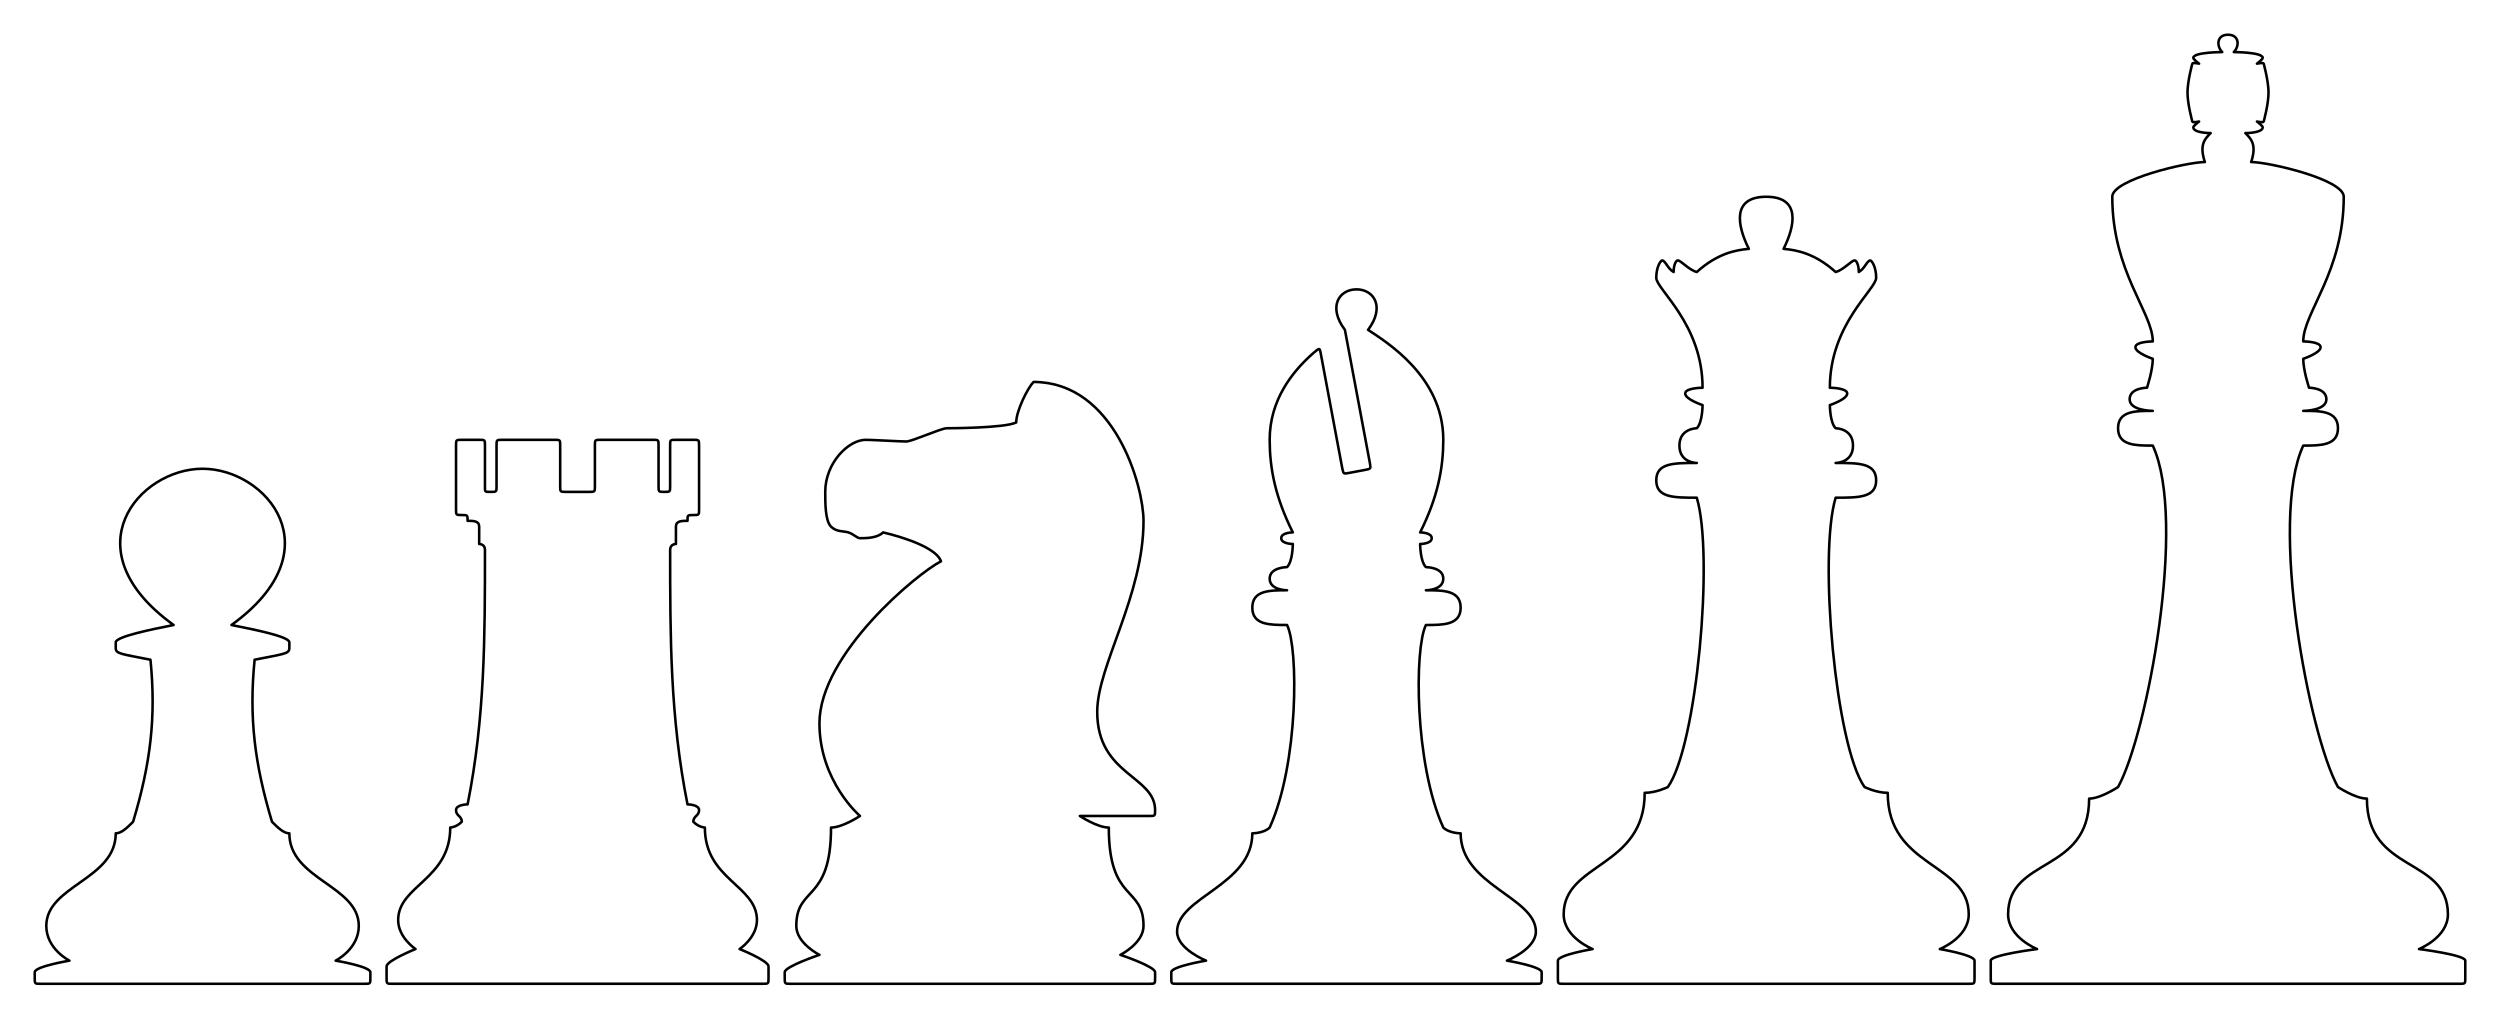 <?xml version="1.0" encoding="UTF-8" standalone="no"?>
<!-- Created with Inkscape (http://www.inkscape.org/) -->

<svg
   xmlns:dc="http://purl.org/dc/elements/1.1/"
   xmlns:cc="http://creativecommons.org/ns#"
   xmlns:rdf="http://www.w3.org/1999/02/22-rdf-syntax-ns#"
   xmlns:svg="http://www.w3.org/2000/svg"
   xmlns="http://www.w3.org/2000/svg"
   xmlns:sodipodi="http://sodipodi.sourceforge.net/DTD/sodipodi-0.dtd"
   xmlns:inkscape="http://www.inkscape.org/namespaces/inkscape"
   width="2430"
   height="990"
   id="svg2"
   version="1.1"
   inkscape:version="0.48.3.1 r9886"
   sodipodi:docname="pieces_only.svg">
  <defs
     id="defs4" />
  <sodipodi:namedview
     id="base"
     pagecolor="#ffffff"
     bordercolor="#666666"
     borderopacity="1.0"
     inkscape:pageopacity="0.0"
     inkscape:pageshadow="2"
     inkscape:zoom="0.5"
     inkscape:cx="1379.2566"
     inkscape:cy="319.33186"
     inkscape:document-units="in"
     inkscape:current-layer="layer1"
     showgrid="false"
     units="in"
     inkscape:window-width="1920"
     inkscape:window-height="1056"
     inkscape:window-x="0"
     inkscape:window-y="24"
     inkscape:window-maximized="1"
     showguides="true"
     inkscape:guide-bbox="true"
     inkscape:snap-grids="true"
     inkscape:snap-to-guides="true"
     inkscape:object-nodes="true"
     inkscape:snap-smooth-nodes="true"
     inkscape:snap-global="true">
    <inkscape:grid
       type="xygrid"
       id="grid2985"
       empspacing="4"
       visible="true"
       enabled="true"
       snapvisiblegridlinesonly="true"
       units="in"
       spacingx="0.125in"
       spacingy="0.125in"
       color="#0000ff"
       opacity="0.063"
       empcolor="#0000ff"
       empopacity="0"
       dotted="false" />
    <inkscape:grid
       type="xygrid"
       id="grid2987"
       empspacing="1"
       visible="true"
       enabled="false"
       snapvisiblegridlinesonly="true"
       units="in"
       color="#ff0000"
       opacity="0.063"
       empcolor="#ff0000"
       empopacity="0.125"
       spacingx="0.003in"
       spacingy="0.003in"
       dotted="true" />
    <inkscape:grid
       type="xygrid"
       id="grid2989"
       empspacing="1"
       visible="true"
       enabled="false"
       snapvisiblegridlinesonly="true"
       color="#008000"
       opacity="0.188"
       units="in"
       spacingx="0.01in"
       spacingy="0.01in"
       empcolor="#008000"
       empopacity="0.188" />
    <inkscape:grid
       type="xygrid"
       id="grid3890"
       empspacing="1"
       visible="true"
       enabled="true"
       snapvisiblegridlinesonly="true"
       units="in"
       spacingx="0.062in"
       spacingy="0.062in"
       color="#000000"
       opacity="0.125"
       empcolor="#000000"
       empopacity="0.125"
       dotted="true" />
  </sodipodi:namedview>
  <g
     inkscape:label="Layer 1"
     inkscape:groupmode="layer"
     id="layer1"
     transform="translate(0,-62.36)"
     style="display:inline">
    <path
       style="fill:none;stroke:#000000;stroke-width:2.5;stroke-linecap:butt;stroke-linejoin:round;stroke-miterlimit:4;stroke-opacity:1;stroke-dasharray:none"
       d="m 33.75,1012.985 0,-5.625 c 0,-5.625 33.75,-11.25 33.75,-11.25 0,0 -22.5,-11.25 -22.5,-33.75 0,-39.375 67.5,-45 67.5,-90 5.625,0 11.25,-5.625 16.875,-11.25 16.875,-56.25 22.5,-101.25 16.875,-157.5 -28.125,-5.625 -33.75,-5.625 -33.75,-11.25 l 0,-5.625 c 0,-5.625 35.375,-12.7 56.25,-16.875 -101.25,-73.125 -33.75,-151.875 28.125,-151.875 61.875,0 129.375,78.75 28.125,151.875 23.162,4.632 56.25,11.25 56.25,16.875 l 0,5.625 c 0,5.625 -5.625,5.625 -33.75,11.25 -5.625,56.25 0,101.25 16.875,157.5 5.625,5.625 11.25,11.25 16.875,11.25 0,45 67.5,50.625 67.5,90 0,22.5 -22.5,33.75 -22.5,33.75 0,0 33.75,5.625 33.75,11.25 l 0,5.625 c 0,5.625 0,5.625 -5.625,5.625 l -315,0 c -5.625,0 -5.625,0 -5.625,-5.625 z"
       id="path3120"
       inkscape:connector-curvature="0"
       sodipodi:nodetypes="cccccccsscscsscccccccccc" />
    <path
       id="path4045-1-1"
       style="fill:none;stroke:#000000;stroke-width:2.5;stroke-linecap:butt;stroke-linejoin:round;stroke-miterlimit:4;stroke-opacity:1;stroke-dasharray:none"
       d="m 679.5,495.485 0,61.875 c 0,5.625 0,5.625 -5.625,5.625 -5.625,0 -5.625,0 -5.625,5.625 -5.625,0 -11.25,0 -11.25,5.625 l 0,16.875 c 0,0 -5.625,0 -5.625,5.625 0,84.375 0,163.125 16.875,247.5 0,0 11.25,0 11.25,5.625 0,5.625 -5.625,5.625 -5.625,11.25 5.625,5.625 11.25,5.625 11.25,5.625 0,50.625 50.625,56.25 50.625,90 0,16.875 -16.875,28.125 -16.875,28.125 0,0 28.125,11.25 28.125,16.875 l 0,11.25 c 0,5.625 0,5.625 -5.625,5.625 l -360,0 c -5.625,0 -5.625,0 -5.625,-5.625 l 0,-11.25 c 0,-5.625 28.125,-16.875 28.125,-16.875 0,0 -16.875,-11.25 -16.875,-28.125 0,-33.75 50.625,-39.375 50.625,-90 0,0 5.625,0 11.25,-5.625 0,-5.625 -5.625,-5.625 -5.625,-11.25 0,-5.625 11.25,-5.625 11.25,-5.625 16.875,-84.375 16.875,-163.125 16.875,-247.5 0,-5.625 -5.625,-5.625 -5.625,-5.625 l 0,-16.875 c 0,-5.625 -5.625,-5.625 -11.25,-5.625 0,-5.625 0,-5.625 -5.625,-5.625 -5.625,0 -5.625,0 -5.625,-5.625 l 0,-61.875 c 0,-5.625 0,-5.625 5.625,-5.625 l 16.875,0 c 5.625,0 5.625,0 5.625,5.625 l 0,41.106 c 0,3.894 0,3.894 5.625,3.894 5.625,0 5.625,0 5.625,-5.468 l 0,-39.532 c 0,-5.625 0,-5.625 5.625,-5.625 l 50.625,0 c 5.625,0 5.625,0 5.625,5.625 l 0,39.375 c 0,5.625 0,5.625 5.625,5.625 l 22.5,0 c 5.625,0 5.625,0 5.625,-5.625 l 0,-39.375 c 0,-5.625 0,-5.625 5.625,-5.625 l 50.625,0 c 5.625,0 5.625,0 5.625,5.625 l 0,39.375 c 0,5.625 0,5.625 5.625,5.625 5.625,0 5.625,0 5.625,-5.625 l 0,-39.375 c 0,-5.625 0,-5.625 5.625,-5.625 l 16.875,0 c 5.625,0 5.625,0 5.625,5.625 z"
       inkscape:connector-curvature="0"
       sodipodi:nodetypes="ccccscscsccscsssssscsccscscsccccccccccccccccccccccccccccc" />
    <path
       id="path4230"
       style="fill:none;stroke:#000000;stroke-width:2.5;stroke-linecap:butt;stroke-linejoin:round;stroke-miterlimit:4;stroke-opacity:1;stroke-dasharray:none"
       d="m 1077.75,866.735 c 0,73.125 33.75,56.25 33.75,95.625 0,16.875 -22.5,28.125 -22.5,28.125 0,0 33.75,11.25 33.75,16.875 l 0,5.625 c 0,5.625 0,5.625 -5.625,5.625 l -348.75,0 c -5.625,0 -5.625,0 -5.625,-5.625 l 0,-5.625 c 0,-5.625 33.75,-16.875 33.75,-16.875 0,0 -22.5,-11.25 -22.5,-28.125 0,-39.375 33.75,-22.5 33.75,-95.625 11.25,0 28.125,-11.25 28.125,-11.25 0,0 -39.375,-33.75 -39.375,-90 0,-67.5 95.625,-146.25 118.125,-157.5 -5.625,-16.875 -56.25,-28.125 -56.25,-28.125 -5.625,5.625 -16.875,5.625 -22.5,5.625 -2.958,0 -5.999,-3.989 -11.25,-5.625 -4.734,-1.475 -11.541,-0.291 -16.875,-5.625 -5.625,-5.625 -5.625,-22.5 -5.625,-33.75 0,-28.125 22.5,-50.625 39.375,-50.625 5.625,0 33.75,1.625 39.375,1.625 5.625,0 33.75,-12.875 39.375,-12.875 0,0 56.25,0 67.5,-5.625 0,-11.25 11.25,-33.75 16.875,-39.375 78.75,0 106.875,101.25 106.875,135 0,73.125 -45,140.625 -45,185.625 0,61.875 56.25,61.875 56.25,95.625 0,5.625 0,5.625 -5.625,5.625 l -67.5,0 c 0,0 16.875,11.25 28.125,11.25 z"
       inkscape:connector-curvature="0"
       sodipodi:nodetypes="cscsssssscsccsccsssssscccsssscc" />
    <path
       id="path3864-3-8"
       style="fill:none;stroke:#000000;stroke-width:2.5;stroke-linecap:butt;stroke-linejoin:round;stroke-miterlimit:4;stroke-opacity:1;stroke-dasharray:none;display:inline"
       d="m 1326.835,519.117 c -3.26,0.611 -12.944,2.43 -15.532,2.915 -5.399,1.06 -5.399,1.06 -6.625,-4.563 -5.982,-31.887 -16.66,-88.835 -21.002,-111.995 -0.957,-5.105 -0.957,-5.105 -7.047,0.014 -20.58,18.074 -42.505,45.741 -42.505,84.372 0,28.125 5.625,56.25 22.5,90 0,0 -11.25,0 -11.25,5.625 0,5.625 11.25,5.625 11.25,5.625 0,0 0,16.875 -5.625,22.5 0,0 -16.875,0 -16.875,11.25 0,11.25 16.875,11.25 16.875,11.25 -16.875,0 -33.75,0 -33.75,16.875 0,16.875 16.875,16.875 33.75,16.875 11.25,22.5 11.25,135 -16.875,196.875 -5.625,5.625 -16.875,5.625 -16.875,5.625 0,50.625 -73.125,61.875 -73.125,95.625 0,16.875 28.125,28.125 28.125,28.125 0,0 -33.75,5.625 -33.75,11.25 l 0,5.625 c 0,5.625 0,5.625 5.625,5.625 l 348.75,0 c 5.625,0 5.625,0 5.625,-5.625 l 0,-5.625 c 0,-5.625 -33.75,-11.25 -33.75,-11.25 0,0 28.125,-11.25 28.125,-28.125 0,-33.75 -73.125,-45 -73.125,-95.625 0,0 -11.25,0 -16.875,-5.625 C 1374.75,804.86 1374.75,692.36 1386,669.86 c 16.875,0 33.75,0 33.75,-16.875 0,-16.875 -16.875,-16.875 -33.75,-16.875 0,0 16.875,0 16.875,-11.25 0,-11.25 -16.875,-11.25 -16.875,-11.25 -5.625,-5.625 -5.625,-22.5 -5.625,-22.5 0,0 11.25,0 11.25,-5.625 0,-5.625 -11.25,-5.625 -11.25,-5.625 16.875,-33.75 22.5,-61.875 22.5,-90 0,-61.875 -56.25,-95.625 -73.125,-106.875 16.875,-22.5 5.625,-39.375 -11.25,-39.375 -16.875,0 -28.125,16.875 -11.25,39.375 2.696,14.381 18.344,97.842 24.301,129.616 0.935,5.422 0.935,5.422 -4.715,6.517 z"
       inkscape:connector-curvature="0"
       sodipodi:nodetypes="cccccscsccscscccscsssssscscccscsccscscsccc" />
    <path
       id="path4043-5"
       style="fill:none;stroke:#000000;stroke-width:2.5;stroke-linecap:butt;stroke-linejoin:round;stroke-miterlimit:4;stroke-opacity:1;stroke-dasharray:none;display:inline"
       d="m 1913.625,1018.61 c 5.625,0 5.625,0 5.625,-5.625 l 0,-16.875 c 0,-5.625 -33.75,-11.25 -33.75,-11.25 0,0 28.125,-11.25 28.125,-33.75 0,-50.625 -78.75,-45 -78.75,-118.125 -11.25,0 -22.5,-5.625 -22.5,-5.625 -28.125,-39.375 -45,-225 -28.125,-281.25 22.5,0 39.375,0 39.375,-16.875 0,-16.875 -16.875,-16.875 -39.375,-16.875 0,0 16.875,0 16.875,-16.875 0,-16.875 -16.875,-16.875 -16.875,-16.875 -5.625,-5.625 -5.625,-22.5 -5.625,-22.5 0,0 16.875,-5.625 16.875,-11.25 0,-5.625 -16.875,-5.625 -16.875,-5.625 0,-61.875 45,-95.625 45,-106.875 0,-11.25 -4.625,-16.875 -5.625,-16.875 -3.25,0 -5.375,8 -11.25,11.25 0,-6.751 -2.25,-11.25 -4,-11.25 -3.193,0 -10.6,9.133 -18.5,11.25 -20.125,-18.125 -37.875,-21.375 -50.625,-22.5 11.25,-22.5 16.875,-50.625 -16.875,-50.625 -33.75,0 -28.125,28.125 -16.875,50.625 -12.75,1.125 -30.5,4.375 -50.625,22.5 -7.9,-2.117 -15.307,-11.25 -18.5,-11.25 -1.75,0 -4,4.499 -4,11.25 -5.875,-3.25 -8,-11.25 -11.25,-11.25 -1,0 -5.625,5.625 -5.625,16.875 0,11.25 45,45 45,106.875 0,0 -16.875,0 -16.875,5.625 0,5.625 16.875,11.25 16.875,11.25 0,0 0,16.875 -5.625,22.5 0,0 -16.875,0 -16.875,16.875 0,16.875 16.875,16.875 16.875,16.875 -22.5,0 -39.375,0 -39.375,16.875 0,16.875 16.875,16.875 39.375,16.875 16.875,56.25 0,241.875 -28.125,281.25 0,0 -11.25,5.625 -22.5,5.625 0,73.125 -78.75,67.5 -78.75,118.125 0,22.5 28.125,33.75 28.125,33.75 0,0 -33.75,5.625 -33.75,11.25 l 0,16.875 c 0,5.625 0,5.625 5.625,5.625 z"
       inkscape:connector-curvature="0"
       sodipodi:nodetypes="csscscccscsccscsscscczccscsscsccscscccscsscc" />
    <path
       id="path4232-0-4"
       style="fill:none;stroke:#000000;stroke-width:2.5;stroke-linecap:butt;stroke-linejoin:round;stroke-miterlimit:4;stroke-opacity:1;stroke-dasharray:none;display:inline"
       d="m 2193.75,180.484 c 0,0 6.331,1.387 6.562,0.004 0,0 4.688,-16.879 4.688,-28.129 0,-11.25 -4.688,-28.129 -4.688,-28.129 -0.231,-1.383 -6.562,0.004 -6.562,0.004 0,0 5.625,-4.217 5.625,-5.625 0,-5.625 -28.125,-5.625 -28.125,-5.625 5.625,-5.625 5.625,-16.875 -5.625,-16.875 -11.25,0 -11.25,11.25 -5.625,16.875 0,0 -28.125,0 -28.125,5.625 0,1.408 5.625,5.625 5.625,5.625 0,0 -6.331,-1.387 -6.562,-0.004 0,0 -4.688,16.879 -4.688,28.129 0,11.25 4.688,28.129 4.688,28.129 0.231,1.383 6.562,-0.004 6.562,-0.004 0,0 -5.625,4.217 -5.625,5.625 0,5.625 16.875,5.625 16.875,5.625 -5.625,5.625 -11.25,11.25 -5.625,28.125 -16.875,0 -90,16.875 -90,33.75 0,73.125 39.375,112.5 39.375,140.625 0,0 -16.875,0 -16.875,5.625 0,5.625 16.875,11.25 16.875,11.25 0,11.25 -5.625,28.125 -5.625,28.125 0,0 -16.875,0 -16.875,11.25 0,11.25 22.5,11.25 22.5,11.25 -16.875,0 -33.75,0 -33.75,16.875 0,16.875 16.875,16.875 33.75,16.875 33.75,73.125 -5.625,281.25 -33.75,331.875 0,0 -16.875,11.25 -28.125,11.25 0,73.125 -78.75,56.25 -78.75,112.5 0,22.5 28.125,33.75 28.125,33.75 0,0 -45,5.625 -45,11.25 l 0,16.875 c 0,5.625 0,5.625 5.625,5.625 l 450,2e-4 c 5.625,0 5.625,0 5.625,-5.625 l 0,-16.875 c 0,-5.625 -45,-11.25 -45,-11.25 0,0 28.125,-11.25 28.125,-33.75 0,-56.25 -78.75,-39.375 -78.75,-112.5 -11.25,0 -28.125,-11.25 -28.125,-11.25 -28.125,-50.625 -67.5,-258.75 -33.75,-331.875 16.875,0 33.75,0 33.75,-16.875 0,-16.875 -16.875,-16.875 -33.75,-16.875 0,0 22.5,0 22.5,-11.25 0,-11.25 -16.875,-11.25 -16.875,-11.25 0,0 -5.625,-16.875 -5.625,-28.125 0,0 16.875,-5.625 16.875,-11.25 0,-5.625 -16.875,-5.625 -16.875,-5.625 0,-28.125 39.375,-67.5 39.375,-140.625 0,-16.875 -73.125,-33.75 -90,-33.75 5.625,-16.875 0,-22.5 -5.625,-28.125 0,0 16.875,0 16.875,-5.625 0,-1.408 -5.625,-5.625 -5.625,-5.625 z"
       inkscape:connector-curvature="0"
       sodipodi:nodetypes="cczccccscccczcccccscsccscscccscsssssscscccscsccscscccc" />
  </g>
</svg>

